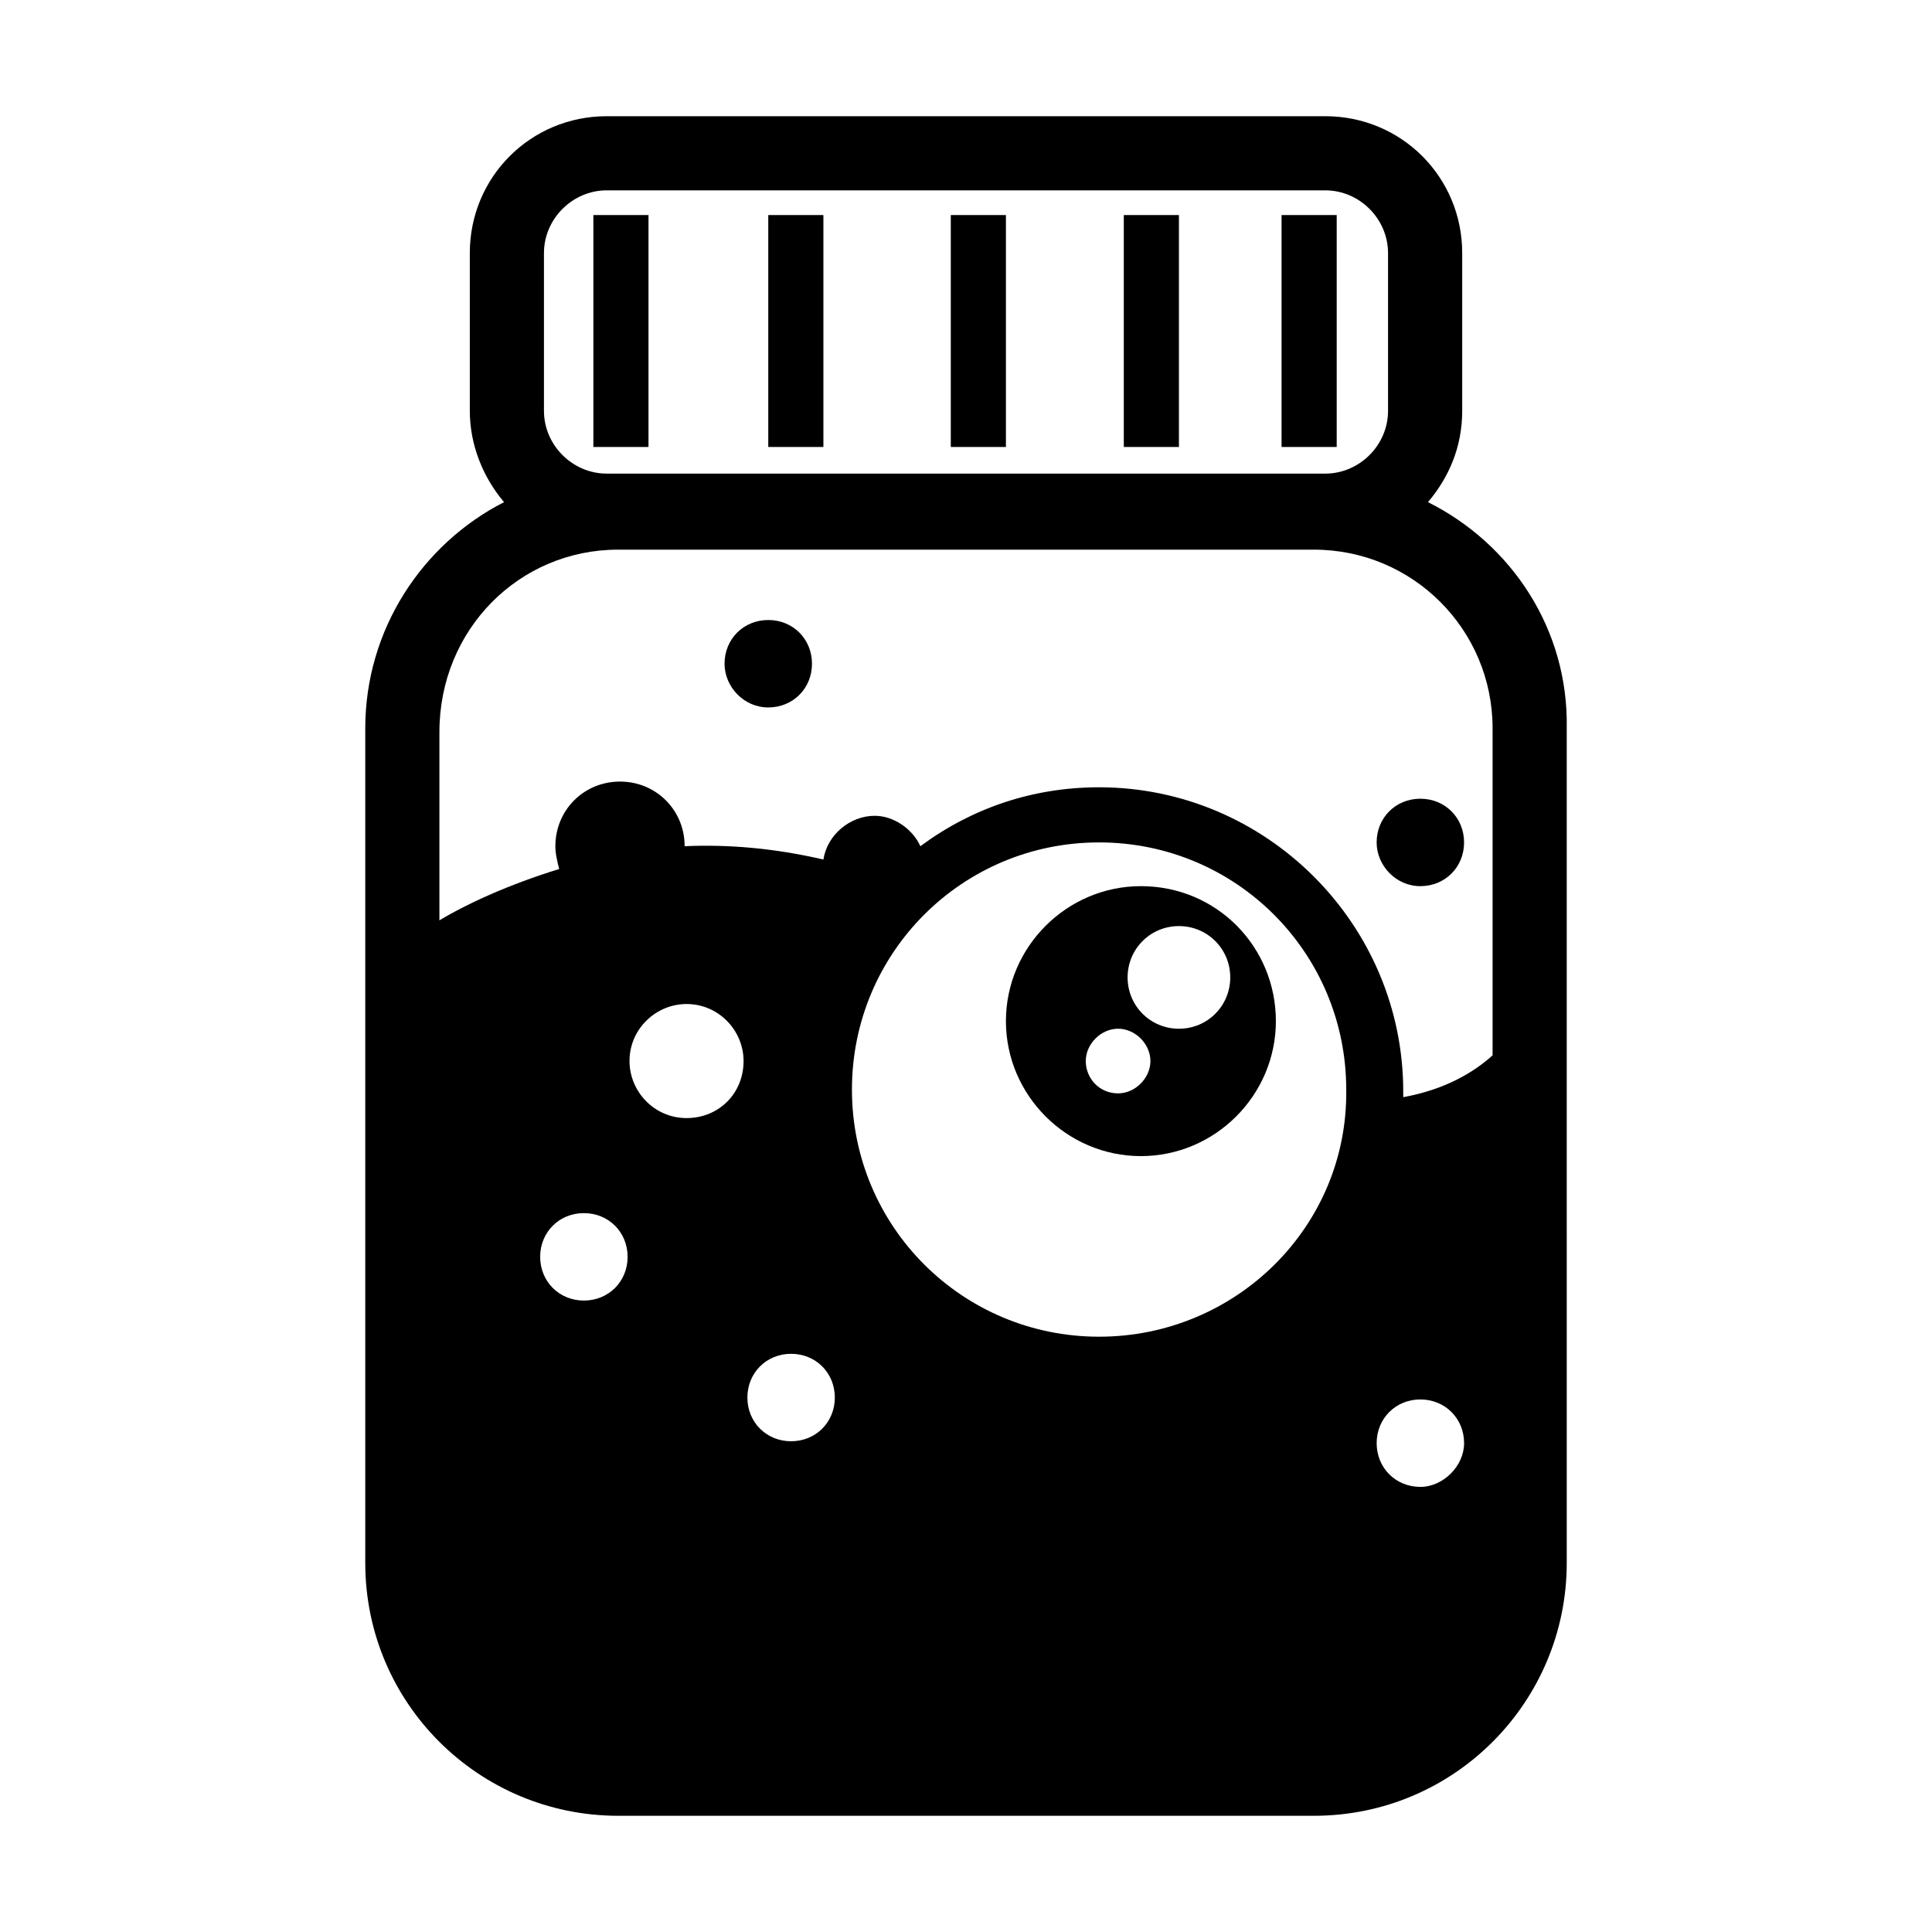<?xml version="1.0" encoding="UTF-8"?>
<!-- Uploaded to: ICON Repo, www.iconrepo.com, Generator: ICON Repo Mixer Tools -->
<svg fill="#000000" width="800px" height="800px" version="1.1" viewBox="144 144 512 512" xmlns="http://www.w3.org/2000/svg">
 <g>
  <path d="m301.25 200.99h14.609v61.465h-14.609z"/>
  <path d="m347.6 200.99h14.609v61.465h-14.609z"/>
  <path d="m395.97 200.99h14.609v61.465h-14.609z"/>
  <path d="m441.82 200.99h14.609v61.465h-14.609z"/>
  <path d="m483.63 200.99h14.609v61.465h-14.609z"/>
  <path d="m446.35 378.84c-19.648 0-35.77 16.121-35.77 35.77s16.121 35.77 35.77 35.77c19.648 0 35.77-16.121 35.77-35.77 0.004-19.648-15.617-35.77-35.77-35.77zm-6.043 54.914c-5.039 0-8.566-4.031-8.566-8.566s4.031-8.566 8.566-8.566c4.535 0 8.566 4.031 8.566 8.566-0.004 4.535-4.035 8.566-8.566 8.566zm16.121-17.129c-7.559 0-13.602-6.047-13.602-13.602 0-7.559 6.047-13.602 13.602-13.602 7.559 0 13.602 6.047 13.602 13.602 0 7.555-6.047 13.602-13.602 13.602z"/>
  <path d="m522.43 277.07c5.543-6.551 9.07-14.609 9.07-24.184v-41.816c0-20.152-16.121-36.273-36.273-36.273h-190.45c-20.152 0-36.273 16.121-36.273 36.273v41.816c0 9.07 3.527 17.633 9.07 24.184-21.664 11.082-36.777 33.754-36.777 59.953v221.17c0 37.281 30.23 67.008 67.008 67.008h184.39c37.281 0 67.008-30.23 67.008-67.008l-0.004-221.17c0.504-26.199-14.609-48.871-36.777-59.953zm-2.016 260.97c-6.551 0-11.586-5.039-11.586-11.586 0-6.551 5.039-11.586 11.586-11.586 6.551 0 11.586 5.039 11.586 11.586 0 6.043-5.543 11.586-11.586 11.586zm-85.145-39.801c-36.273 0-65.496-29.223-65.496-65.496 0-36.273 29.223-65.496 65.496-65.496s65.496 29.223 65.496 65.496c0.504 36.273-29.223 65.496-65.496 65.496zm-70.031 16.121c0 6.551-5.039 11.586-11.586 11.586-6.551 0-11.586-5.039-11.586-11.586 0-6.551 5.039-11.586 11.586-11.586 6.551 0 11.586 5.035 11.586 11.586zm-39.297-74.059c-8.566 0-15.113-7.055-15.113-15.113 0-8.566 7.055-15.113 15.113-15.113 8.566 0 15.113 7.055 15.113 15.113 0.004 8.562-6.547 15.113-15.113 15.113zm-27.203 25.188c6.551 0 11.586 5.039 11.586 11.586 0 6.551-5.039 11.586-11.586 11.586-6.551 0-11.586-5.039-11.586-11.586-0.004-6.547 5.035-11.586 11.586-11.586zm-10.582-254.42c0-9.07 7.559-16.625 16.625-16.625h190.44c9.07 0 16.625 7.559 16.625 16.625v41.816c0 9.07-7.559 16.625-16.625 16.625h-190.44c-9.07 0-16.625-7.559-16.625-16.625zm19.648 78.594h184.39c26.199 0 47.359 21.16 47.359 47.359v86.656c-5.039 4.535-12.594 9.07-23.68 11.082v-1.512c0-44.336-36.273-80.609-80.609-80.609-17.633 0-33.754 5.543-47.359 15.617-2.016-4.535-7.055-8.062-12.09-8.062-6.551 0-12.594 5.039-13.602 11.586-13.098-3.023-25.191-4.031-36.777-3.527 0-9.574-7.559-17.129-17.129-17.129-9.574 0-17.129 7.559-17.129 17.129 0 2.016 0.504 4.031 1.008 6.047-13.098 4.031-24.184 9.07-31.738 13.602v-49.879c-0.008-27.199 21.152-48.359 47.352-48.359z"/>
  <path d="m347.6 331.48c6.551 0 11.586-5.039 11.586-11.586 0-6.551-5.039-11.586-11.586-11.586-6.551 0-11.586 5.039-11.586 11.586 0 6.043 5.039 11.586 11.586 11.586z"/>
  <path d="m520.41 378.84c6.551 0 11.586-5.039 11.586-11.586 0-6.551-5.039-11.586-11.586-11.586-6.551 0-11.586 5.039-11.586 11.586-0.004 6.043 5.035 11.586 11.586 11.586z"/>
 </g>
</svg>